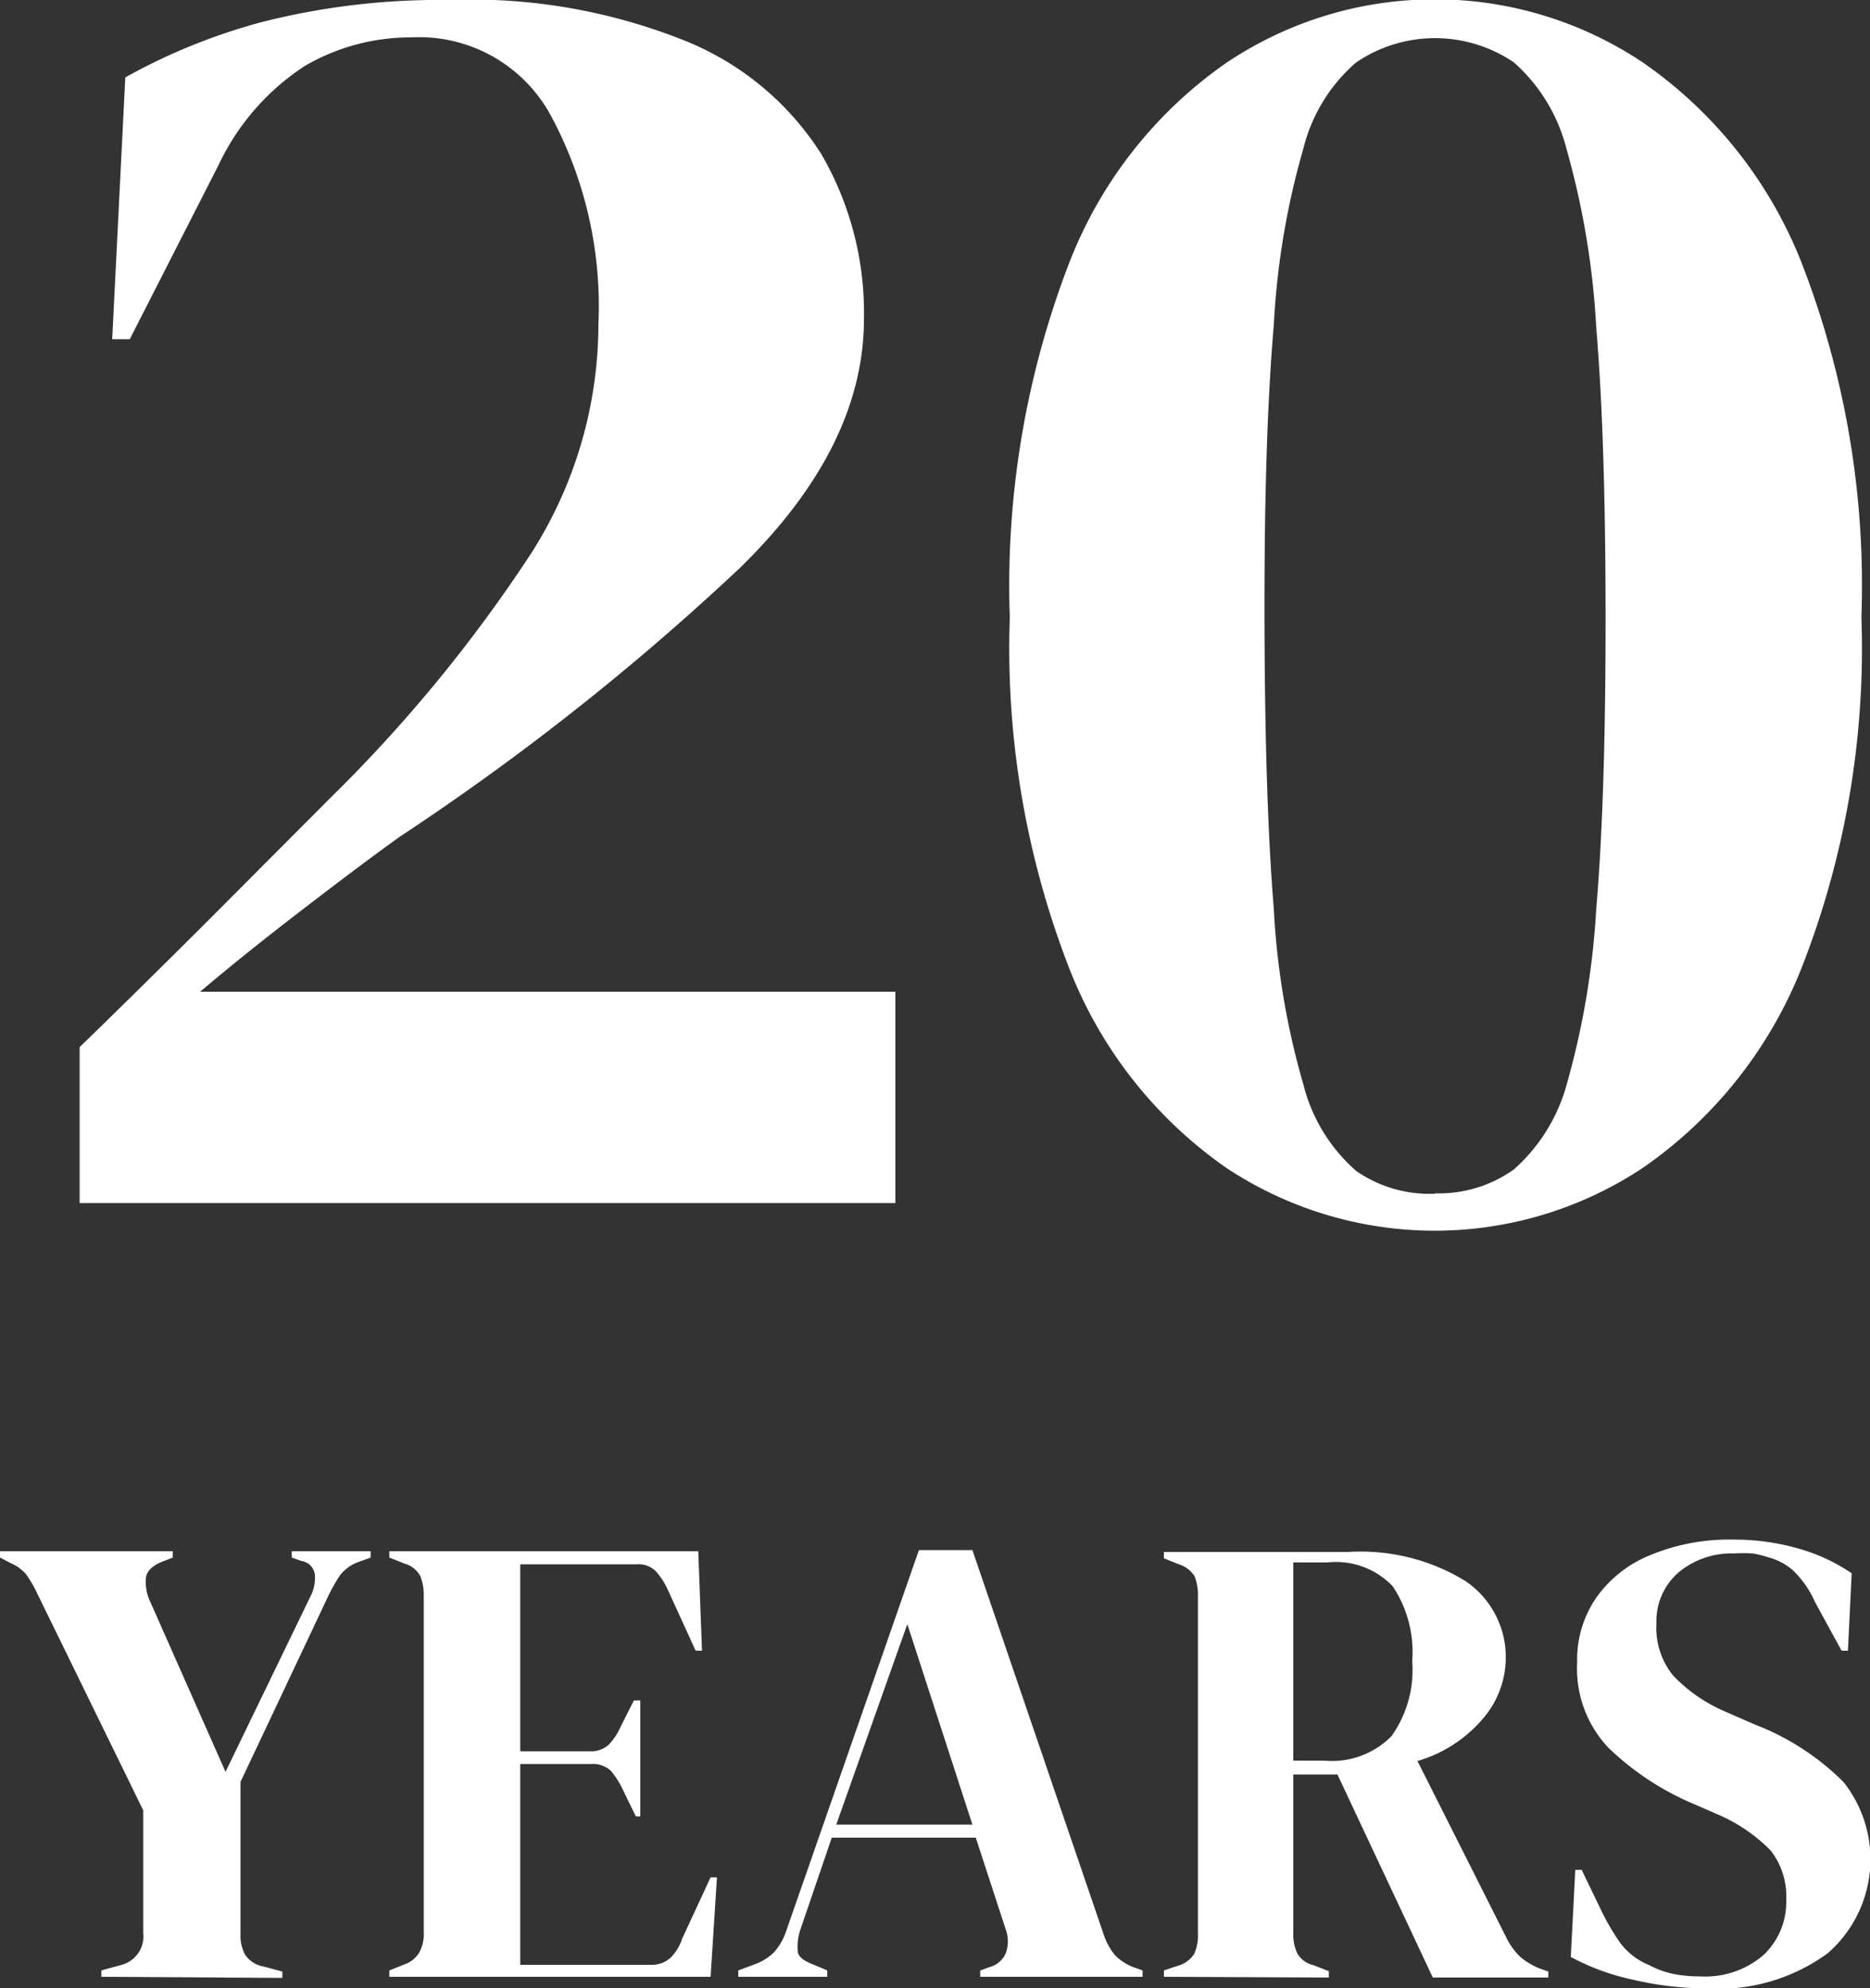 <svg xmlns="http://www.w3.org/2000/svg" viewBox="0 0 50 53.17"><rect x="0" y="0" width="50" height="53.17" fill="#333333" stroke="none"/><defs><style>.cls-1{fill:#fff;}</style></defs><g id="Layer_2" data-name="Layer 2"><g id="icons"><path class="cls-1" d="M3,9.07l.35-7A16,16,0,0,1,7,.59,19.33,19.33,0,0,1,12,0a15.35,15.35,0,0,1,6.39,1.12,7.73,7.73,0,0,1,3.57,3A8.45,8.45,0,0,1,23.1,8.53q0,3.42-3.32,6.66a67.66,67.66,0,0,1-9.07,7.17c-.73.52-1.59,1.17-2.58,1.93s-1.92,1.5-2.78,2.23H23.94v5.65H2.13V28q1.79-1.74,3.5-3.45l3.24-3.25A39.39,39.39,0,0,0,14.2,14.8,11.39,11.39,0,0,0,16,8.67a10.75,10.75,0,0,0-1.24-5.52A4,4,0,0,0,11,1a5.6,5.6,0,0,0-2.86.77,6.45,6.45,0,0,0-2.3,2.65L3.47,9.07Z"/><path class="cls-1" d="M38.37,32.91a10.1,10.1,0,0,1-5.58-1.68,11.66,11.66,0,0,1-4.19-5.31A23.62,23.62,0,0,1,27,16.51,24,24,0,0,1,28.6,7a11.63,11.63,0,0,1,4.19-5.32,10,10,0,0,1,11.15,0A11.74,11.74,0,0,1,48.16,7a23.81,23.81,0,0,1,1.61,9.5,23.41,23.41,0,0,1-1.61,9.41,11.77,11.77,0,0,1-4.22,5.31A10.07,10.07,0,0,1,38.37,32.91Zm0-1a3.45,3.45,0,0,0,2.11-.64A4.7,4.7,0,0,0,41.89,29a21.64,21.64,0,0,0,.79-4.69c.17-2,.25-4.58.25-7.75s-.08-5.78-.25-7.81A21.74,21.74,0,0,0,41.89,4a4.61,4.61,0,0,0-1.41-2.33,3.75,3.75,0,0,0-4.22,0,4.46,4.46,0,0,0-1.41,2.3,20.83,20.83,0,0,0-.79,4.71q-.26,3-.25,7.86t.25,7.78A20.62,20.62,0,0,0,34.85,29a4.53,4.53,0,0,0,1.41,2.31A3.43,3.43,0,0,0,38.37,31.92Z"/><path class="cls-1" d="M2.71,52.86v-.17l.51-.14a.79.79,0,0,0,.61-.86V48.41L1,42.62A3.31,3.31,0,0,0,.7,42.1a1.1,1.1,0,0,0-.39-.29L0,41.65v-.17H4.62v.17l-.31.12c-.25.11-.39.25-.41.43a1.26,1.26,0,0,0,.13.66l2,4.52,2.27-4.69a1.07,1.07,0,0,0,.12-.57.42.42,0,0,0-.37-.38l-.25-.09v-.17H9.91v.17l-.33.12a1.1,1.1,0,0,0-.48.34,4.91,4.91,0,0,0-.31.54l-2.36,5v4.07a1.06,1.06,0,0,0,.13.56.75.75,0,0,0,.46.3l.53.14v.17Z"/><path class="cls-1" d="M10.41,52.86v-.17l.4-.16a.74.74,0,0,0,.4-.32,1,1,0,0,0,.12-.54v-9a1.3,1.3,0,0,0-.1-.54.69.69,0,0,0-.42-.32l-.4-.16v-.17h8.26l.1,2.66H18.6l-.74-1.62a2,2,0,0,0-.33-.51.66.66,0,0,0-.51-.18H13.91v5h1.85a.7.7,0,0,0,.52-.18,1.66,1.66,0,0,0,.32-.49l.35-.69h.17v3.1H17l-.35-.72a2.27,2.27,0,0,0-.32-.5.7.7,0,0,0-.52-.18H13.91v5.37H17.4a.74.74,0,0,0,.53-.19,1.27,1.27,0,0,0,.31-.51L19,50.2h.17L19,52.86Z"/><path class="cls-1" d="M19.74,52.86v-.17l.43-.16a1.42,1.42,0,0,0,.53-.33,1.65,1.65,0,0,0,.32-.56l3.55-10.19H26l3.5,10.25a1.82,1.82,0,0,0,.31.58,1.39,1.39,0,0,0,.54.34l.2.07v.17H26.21v-.17l.25-.09a.65.65,0,0,0,.44-.39.93.93,0,0,0,0-.59l-.81-2.48H22.24l-.83,2.43a1.41,1.41,0,0,0-.08.6c0,.15.17.27.41.36l.38.16v.17Zm2.62-4.07H26l-1.74-5.36Z"/><path class="cls-1" d="M31.12,52.86v-.17l.36-.12a.77.77,0,0,0,.45-.32,1.22,1.22,0,0,0,.1-.56v-9a1.32,1.32,0,0,0-.09-.54.76.76,0,0,0-.42-.32l-.4-.16v-.17h4.93a5.36,5.36,0,0,1,3.12.77,2.45,2.45,0,0,1,1.09,2.13,2.5,2.5,0,0,1-.57,1.51,3.63,3.63,0,0,1-1.79,1.18l2.39,4.75a1.86,1.86,0,0,0,.35.48,1.91,1.91,0,0,0,.53.32l.23.08v.16H38.31l-2.55-5.43H34.58v4.26a1.16,1.16,0,0,0,.11.53.67.67,0,0,0,.43.31l.41.16v.17Zm3.46-5.78h.83a2.23,2.23,0,0,0,1.8-.66,3.06,3.06,0,0,0,.55-2,3.17,3.17,0,0,0-.52-2,2.09,2.09,0,0,0-1.74-.64h-.92Z"/><path class="cls-1" d="M45.61,53.17a8.7,8.7,0,0,1-1.94-.23A6.25,6.25,0,0,1,42,52.33L42.12,50h.17l.54,1.12a6.3,6.3,0,0,0,.51.86,1.84,1.84,0,0,0,.76.57,2.47,2.47,0,0,0,.67.24,3.84,3.84,0,0,0,.71.06,2.37,2.37,0,0,0,1.67-.57,1.94,1.94,0,0,0,.61-1.47,2,2,0,0,0-.41-1.32A4.42,4.42,0,0,0,46,48.55l-.71-.31A7.45,7.45,0,0,1,43,46.73a3.08,3.08,0,0,1-.83-2.27,2.92,2.92,0,0,1,.52-1.75,3.26,3.26,0,0,1,1.47-1.14,5.5,5.5,0,0,1,2.2-.4,6.18,6.18,0,0,1,1.73.24,4.9,4.9,0,0,1,1.42.66l-.1,2.07h-.17l-.71-1.3a2.7,2.7,0,0,0-.59-.85,1.66,1.66,0,0,0-.67-.35,2.69,2.69,0,0,0-.41-.1,3.48,3.48,0,0,0-.49,0,2.21,2.21,0,0,0-1.48.5,1.72,1.72,0,0,0-.6,1.38,2,2,0,0,0,.46,1.4,4.21,4.21,0,0,0,1.36.94l.8.35a6.83,6.83,0,0,1,2.38,1.54,3.33,3.33,0,0,1-.42,4.58A4.94,4.94,0,0,1,45.61,53.17Z"/></g></g></svg>